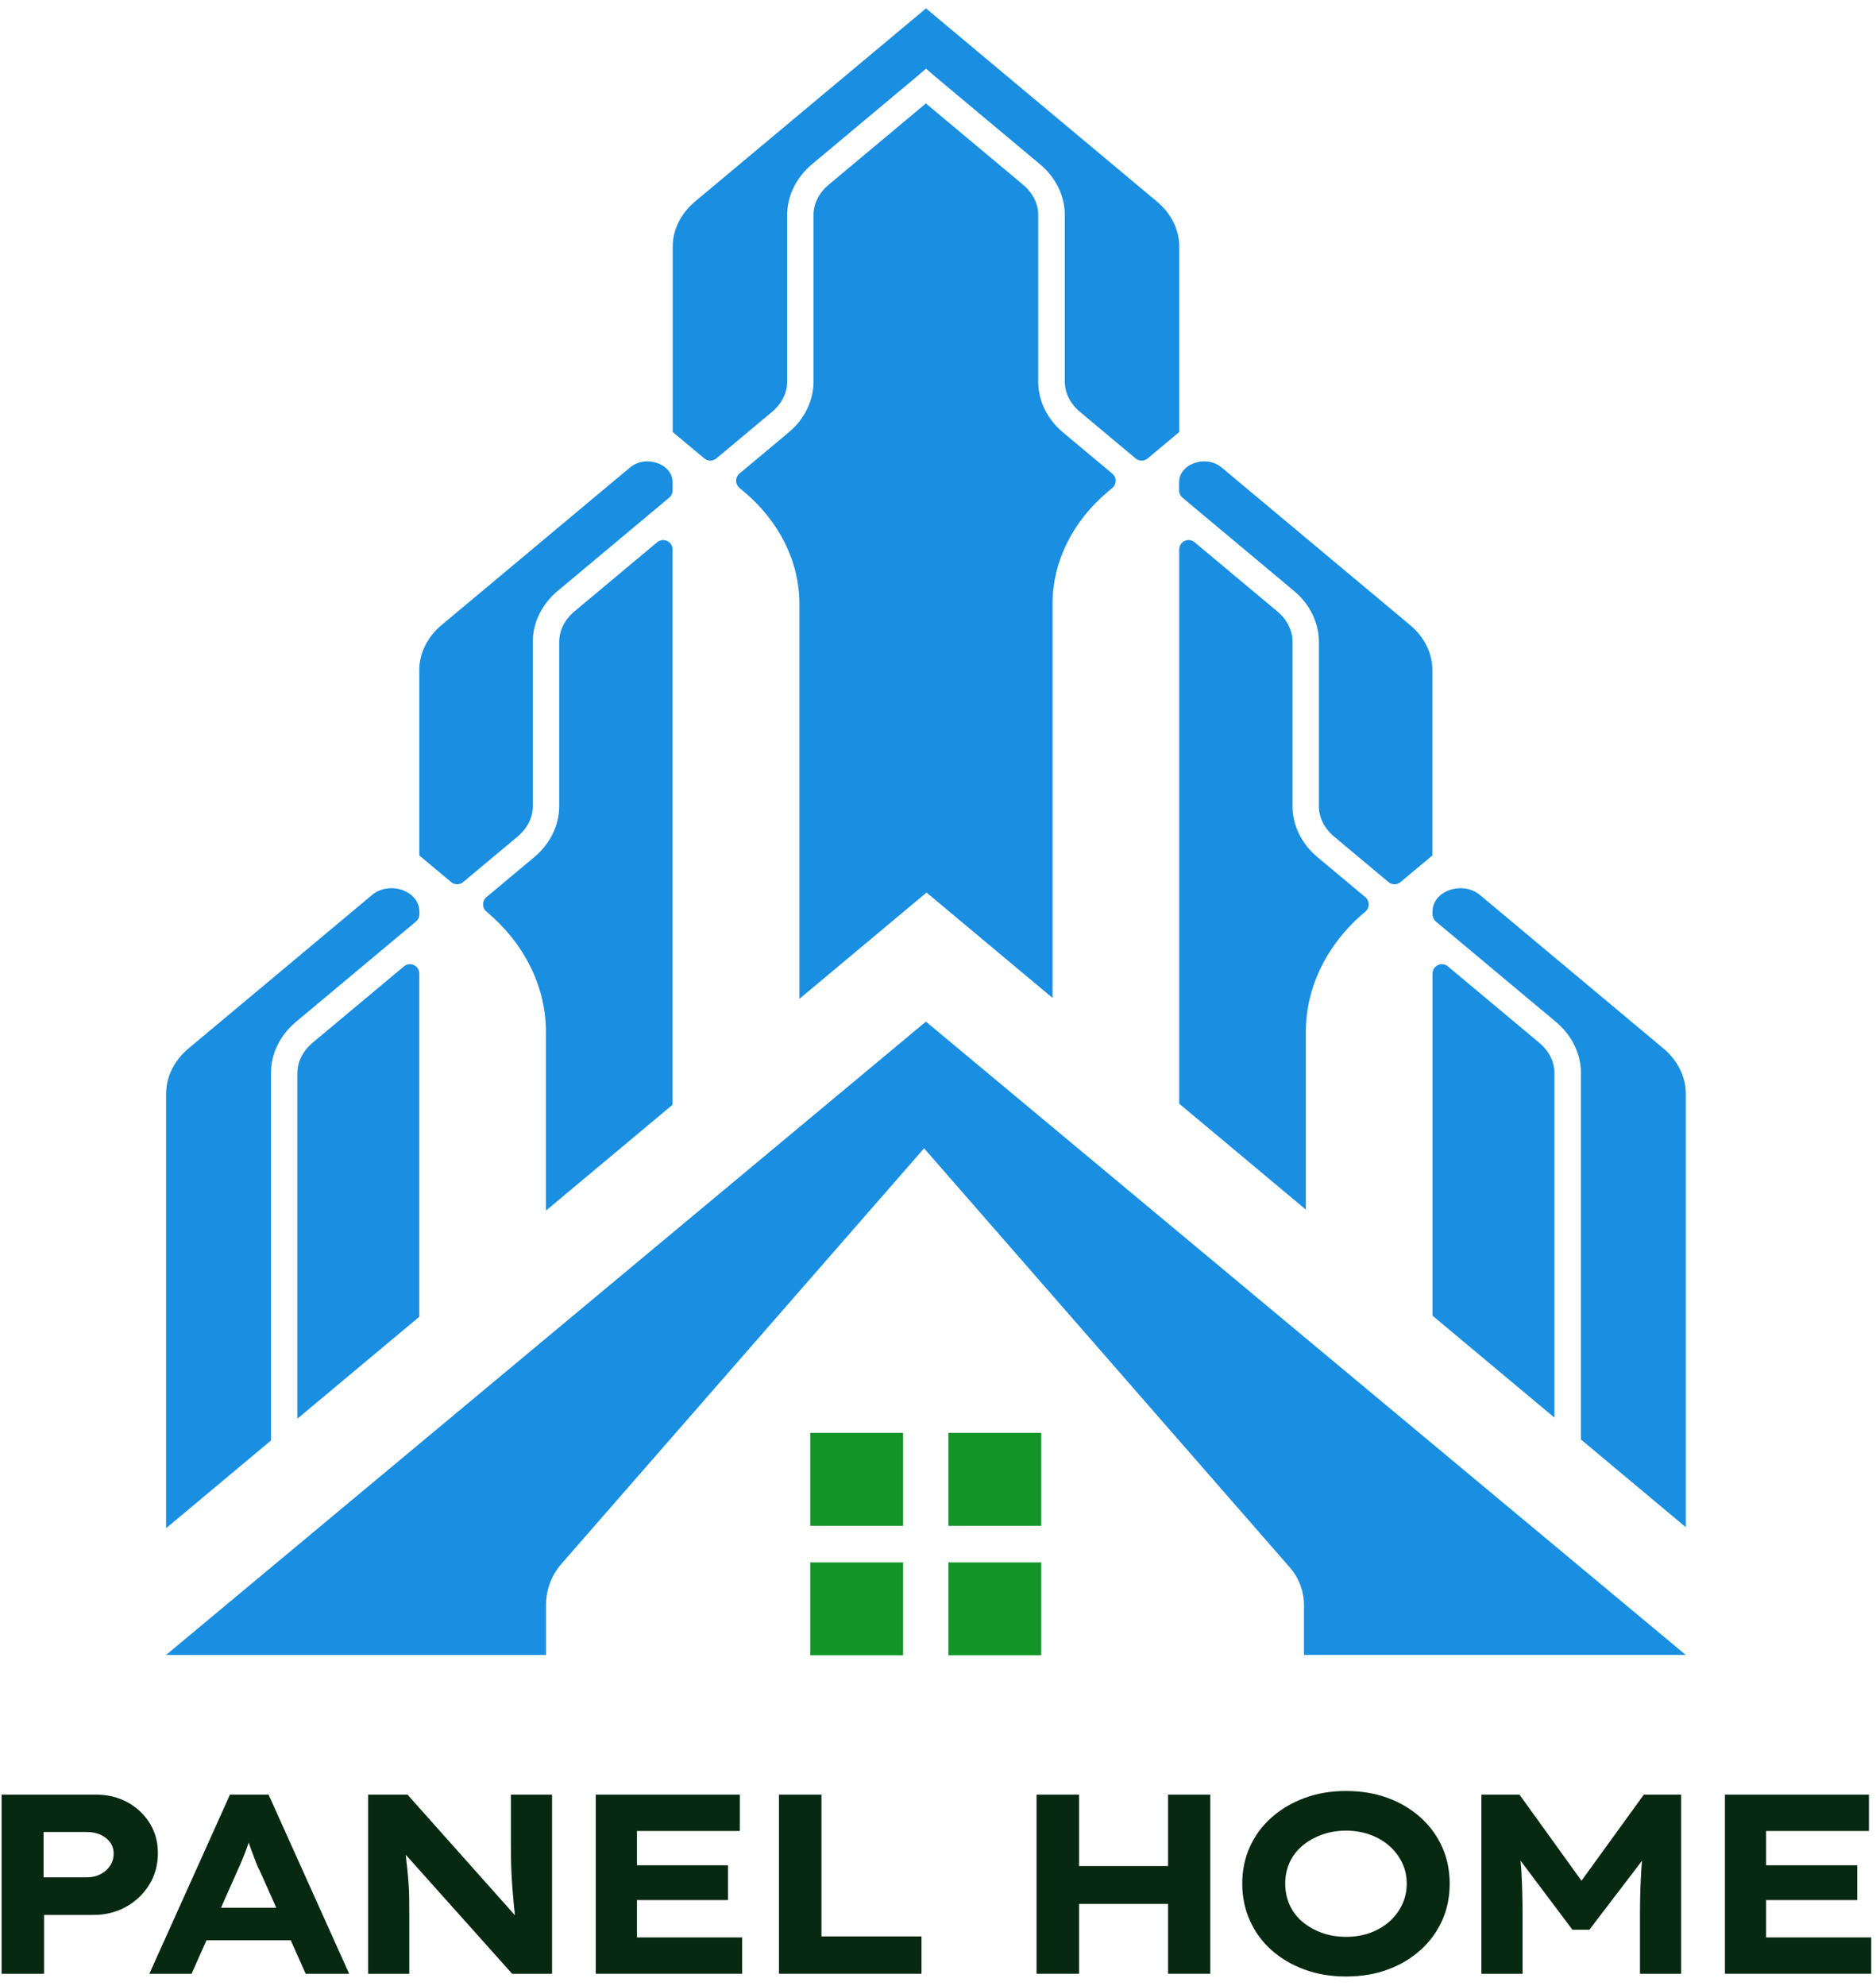 <svg width="120" height="127" viewBox="0 0 120 127" fill="none" xmlns="http://www.w3.org/2000/svg">
<path d="M0.101 126.226V114.771H6.156C6.898 114.771 7.566 114.935 8.161 115.262C8.755 115.589 9.227 116.034 9.577 116.595C9.926 117.158 10.1 117.793 10.1 118.502C10.1 119.254 9.917 119.929 9.552 120.523C9.186 121.118 8.693 121.59 8.071 121.939C7.449 122.288 6.751 122.463 5.976 122.463H2.818V126.226H0.101ZM2.785 120.057H5.551C5.878 120.057 6.17 119.992 6.426 119.861C6.683 119.73 6.887 119.55 7.04 119.32C7.192 119.092 7.269 118.83 7.269 118.535C7.269 118.262 7.192 118.022 7.04 117.815C6.887 117.608 6.683 117.446 6.426 117.332C6.17 117.217 5.878 117.16 5.551 117.16H2.785V120.057Z" fill="#072911"/>
<path d="M17.18 114.771H14.71L9.554 126.226H12.255L13.209 124.082H18.597L19.553 126.226H22.335L17.18 114.771ZM14.135 122.004L15.118 119.795C15.227 119.555 15.331 119.32 15.429 119.092C15.527 118.863 15.62 118.631 15.707 118.396C15.777 118.21 15.844 118.025 15.909 117.842C15.97 118.021 16.033 118.201 16.1 118.38C16.187 118.615 16.277 118.852 16.37 119.092C16.463 119.331 16.564 119.555 16.673 119.762L17.672 122.004H14.135Z" fill="#072911"/>
<path d="M35.312 114.771V126.226H32.759L25.953 118.614C25.959 118.657 25.964 118.698 25.968 118.74C26.001 119.018 26.031 119.296 26.059 119.574C26.085 119.852 26.11 120.131 26.132 120.409C26.153 120.687 26.167 120.984 26.173 121.3C26.178 121.617 26.181 121.961 26.181 122.331V126.226H23.547V114.771H26.067L32.939 122.484C32.914 122.274 32.892 122.07 32.873 121.874C32.841 121.524 32.811 121.178 32.784 120.834C32.757 120.491 32.735 120.15 32.718 119.812C32.702 119.474 32.691 119.13 32.686 118.781C32.68 118.432 32.678 118.061 32.678 117.668V114.771H35.312Z" fill="#072911"/>
<path d="M47.47 123.902V126.226H38.109V114.771H47.322V117.095H40.744V119.288H46.569V121.513H40.744V123.902H47.47Z" fill="#072911"/>
<path d="M49.828 126.226V114.771H52.545V123.837H58.943V126.226H49.828Z" fill="#072911"/>
<path d="M77.415 114.771V126.226H74.716V121.759H69.021V126.226H66.304V114.771H69.021V119.337H74.716V114.771H77.415Z" fill="#072911"/>
<path d="M86.089 126.4C85.129 126.4 84.242 126.251 83.43 125.95C82.617 125.651 81.913 125.233 81.318 124.699C80.724 124.165 80.266 123.535 79.944 122.809C79.622 122.084 79.461 121.301 79.461 120.461C79.461 119.621 79.621 118.841 79.944 118.12C80.266 117.4 80.727 116.773 81.327 116.239C81.927 115.705 82.63 115.287 83.437 114.987C84.245 114.688 85.128 114.537 86.088 114.537C87.07 114.537 87.961 114.684 88.763 114.979C89.566 115.274 90.266 115.691 90.866 116.23C91.466 116.771 91.927 117.4 92.249 118.12C92.57 118.84 92.731 119.621 92.731 120.461C92.731 121.311 92.57 122.097 92.249 122.817C91.927 123.537 91.466 124.167 90.866 124.707C90.266 125.247 89.565 125.664 88.763 125.959C87.962 126.253 87.07 126.4 86.089 126.4ZM86.104 123.864C86.671 123.864 87.19 123.777 87.659 123.603C88.128 123.428 88.535 123.188 88.878 122.882C89.222 122.577 89.492 122.217 89.689 121.803C89.885 121.388 89.983 120.941 89.983 120.461C89.983 119.982 89.885 119.537 89.689 119.128C89.492 118.719 89.222 118.362 88.878 118.056C88.535 117.751 88.126 117.51 87.651 117.336C87.176 117.162 86.661 117.074 86.104 117.074C85.537 117.074 85.016 117.162 84.542 117.336C84.067 117.511 83.652 117.748 83.298 118.048C82.943 118.349 82.673 118.706 82.488 119.12C82.302 119.535 82.21 119.982 82.21 120.461C82.21 120.942 82.302 121.392 82.488 121.811C82.674 122.231 82.944 122.591 83.298 122.891C83.652 123.191 84.067 123.428 84.542 123.603C85.016 123.777 85.537 123.864 86.104 123.864Z" fill="#072911"/>
<path d="M107.538 114.771V126.226H104.903V122.479C104.903 121.541 104.925 120.676 104.969 119.885C104.985 119.59 105.007 119.293 105.036 118.995L101.663 123.412H100.583L97.262 118.993C97.289 119.277 97.311 119.56 97.326 119.844C97.37 120.63 97.392 121.508 97.392 122.479V126.226H94.758V114.771H97.196L101.161 120.276L105.148 114.771H107.538Z" fill="#072911"/>
<path d="M119.695 123.902V126.226H110.336V114.771H119.548V117.095H112.97V119.288H118.796V121.513H112.97V123.902H119.695Z" fill="#072911"/>
<path d="M57.768 99.918H51.828V105.858H57.768V99.918Z" fill="#129427"/>
<path d="M66.604 99.918H60.664V105.858H66.604V99.918Z" fill="#129427"/>
<path d="M57.768 91.637H51.828V97.577H57.768V91.637Z" fill="#129427"/>
<path d="M66.604 91.637H60.664V97.577H66.604V91.637Z" fill="#129427"/>
<path d="M10.625 105.835L59.227 65.334L107.829 105.835H83.41V102.646C83.41 101.765 83.091 100.914 82.512 100.25L59.11 73.436L35.914 100.008C35.276 100.739 34.925 101.675 34.925 102.646V105.837H10.625V105.835Z" fill="#1A8EE1"/>
<path d="M67.999 27.657L71.148 30.29C71.436 30.529 71.436 30.971 71.148 31.209L70.888 31.426C68.609 33.333 67.327 35.919 67.327 38.613V63.818L59.267 57.08L51.136 63.878V38.624C51.136 35.926 49.856 33.344 47.574 31.433L47.301 31.206C47.014 30.966 47.014 30.524 47.301 30.284L50.448 27.653C51.459 26.81 52.038 25.624 52.038 24.406V13.746C52.038 13.022 52.387 12.332 53.021 11.801L59.225 6.615L65.427 11.801C66.061 12.33 66.41 13.022 66.41 13.746V24.406C66.41 25.631 66.989 26.813 67.999 27.657Z" fill="#1A8EE1"/>
<path d="M75.433 15.775V27.628L73.411 29.319C73.189 29.504 72.864 29.504 72.642 29.319L69.095 26.353C68.46 25.824 68.111 25.131 68.111 24.404V13.744C68.111 12.526 67.529 11.341 66.518 10.499L59.844 4.919L59.233 4.388L58.678 4.87L51.946 10.499C50.933 11.344 50.353 12.528 50.353 13.744V24.404C50.353 25.131 50.004 25.824 49.369 26.353L45.822 29.319C45.6 29.504 45.275 29.504 45.053 29.319L43.031 27.628V15.775C43.031 14.693 43.547 13.652 44.464 12.884L59.233 0.537L73.998 12.884C74.917 13.652 75.433 14.693 75.433 15.775Z" fill="#1A8EE1"/>
<path d="M43.022 30.842V31.365C43.022 31.543 42.944 31.711 42.807 31.825L35.673 37.791C34.66 38.636 34.08 39.822 34.08 41.038V51.559C34.08 52.287 33.731 52.98 33.096 53.51L29.627 56.41C29.405 56.596 29.08 56.596 28.858 56.41L26.82 54.707V42.858C26.82 41.776 27.336 40.734 28.253 39.967L40.298 29.898C41.306 29.06 43.022 29.654 43.022 30.842Z" fill="#1A8EE1"/>
<path d="M36.756 39.09L42.036 34.678C42.427 34.352 43.019 34.628 43.019 35.138V70.652L34.919 77.424V65.983C34.919 63.101 33.552 60.337 31.114 58.297C30.827 58.057 30.827 57.615 31.112 57.376L34.178 54.812C35.188 53.966 35.77 52.781 35.77 51.563V41.041C35.772 40.316 36.121 39.623 36.756 39.09Z" fill="#1A8EE1"/>
<path d="M26.825 58.292V58.472C26.825 58.65 26.747 58.817 26.61 58.932L18.923 65.357C17.912 66.206 17.334 67.388 17.334 68.603V92.122L10.625 97.731V69.943C10.625 68.861 11.141 67.819 12.057 67.052L23.792 57.241C24.91 56.305 26.825 56.968 26.825 58.292Z" fill="#1A8EE1"/>
<path d="M20.007 66.675L25.838 61.803C26.229 61.477 26.821 61.753 26.821 62.263V84.208L19.023 90.726V68.621C19.023 67.899 19.372 67.206 20.007 66.675Z" fill="#1A8EE1"/>
<path d="M84.269 54.813L87.337 57.378C87.624 57.618 87.624 58.058 87.337 58.298C84.899 60.336 83.529 63.1 83.529 65.984V77.356L75.429 70.583V35.138C75.429 34.629 76.024 34.351 76.413 34.678L81.693 39.091C82.328 39.622 82.677 40.315 82.677 41.04V51.562C82.677 52.782 83.257 53.965 84.269 54.813Z" fill="#1A8EE1"/>
<path d="M91.624 42.858V54.707L89.585 56.41C89.364 56.596 89.038 56.596 88.816 56.41L85.347 53.51C84.713 52.98 84.364 52.287 84.364 51.559V41.038C84.364 39.822 83.782 38.636 82.771 37.791L75.636 31.825C75.5 31.711 75.422 31.543 75.422 31.365V30.842C75.422 29.654 77.14 29.06 78.145 29.898L90.187 39.967C91.109 40.734 91.624 41.776 91.624 42.858Z" fill="#1A8EE1"/>
<path d="M99.431 68.621V90.659L91.633 84.141V62.263C91.633 61.754 92.227 61.476 92.616 61.803L98.447 66.676C99.082 67.207 99.431 67.898 99.431 68.621Z" fill="#1A8EE1"/>
<path d="M107.834 69.944V97.667L101.124 92.056V68.602C101.124 67.386 100.542 66.204 99.531 65.357L91.847 58.933C91.711 58.819 91.633 58.651 91.633 58.473V58.291C91.633 56.969 93.547 56.306 94.669 57.239L106.402 67.051C107.318 67.82 107.834 68.862 107.834 69.944Z" fill="#1A8EE1"/>
</svg>
